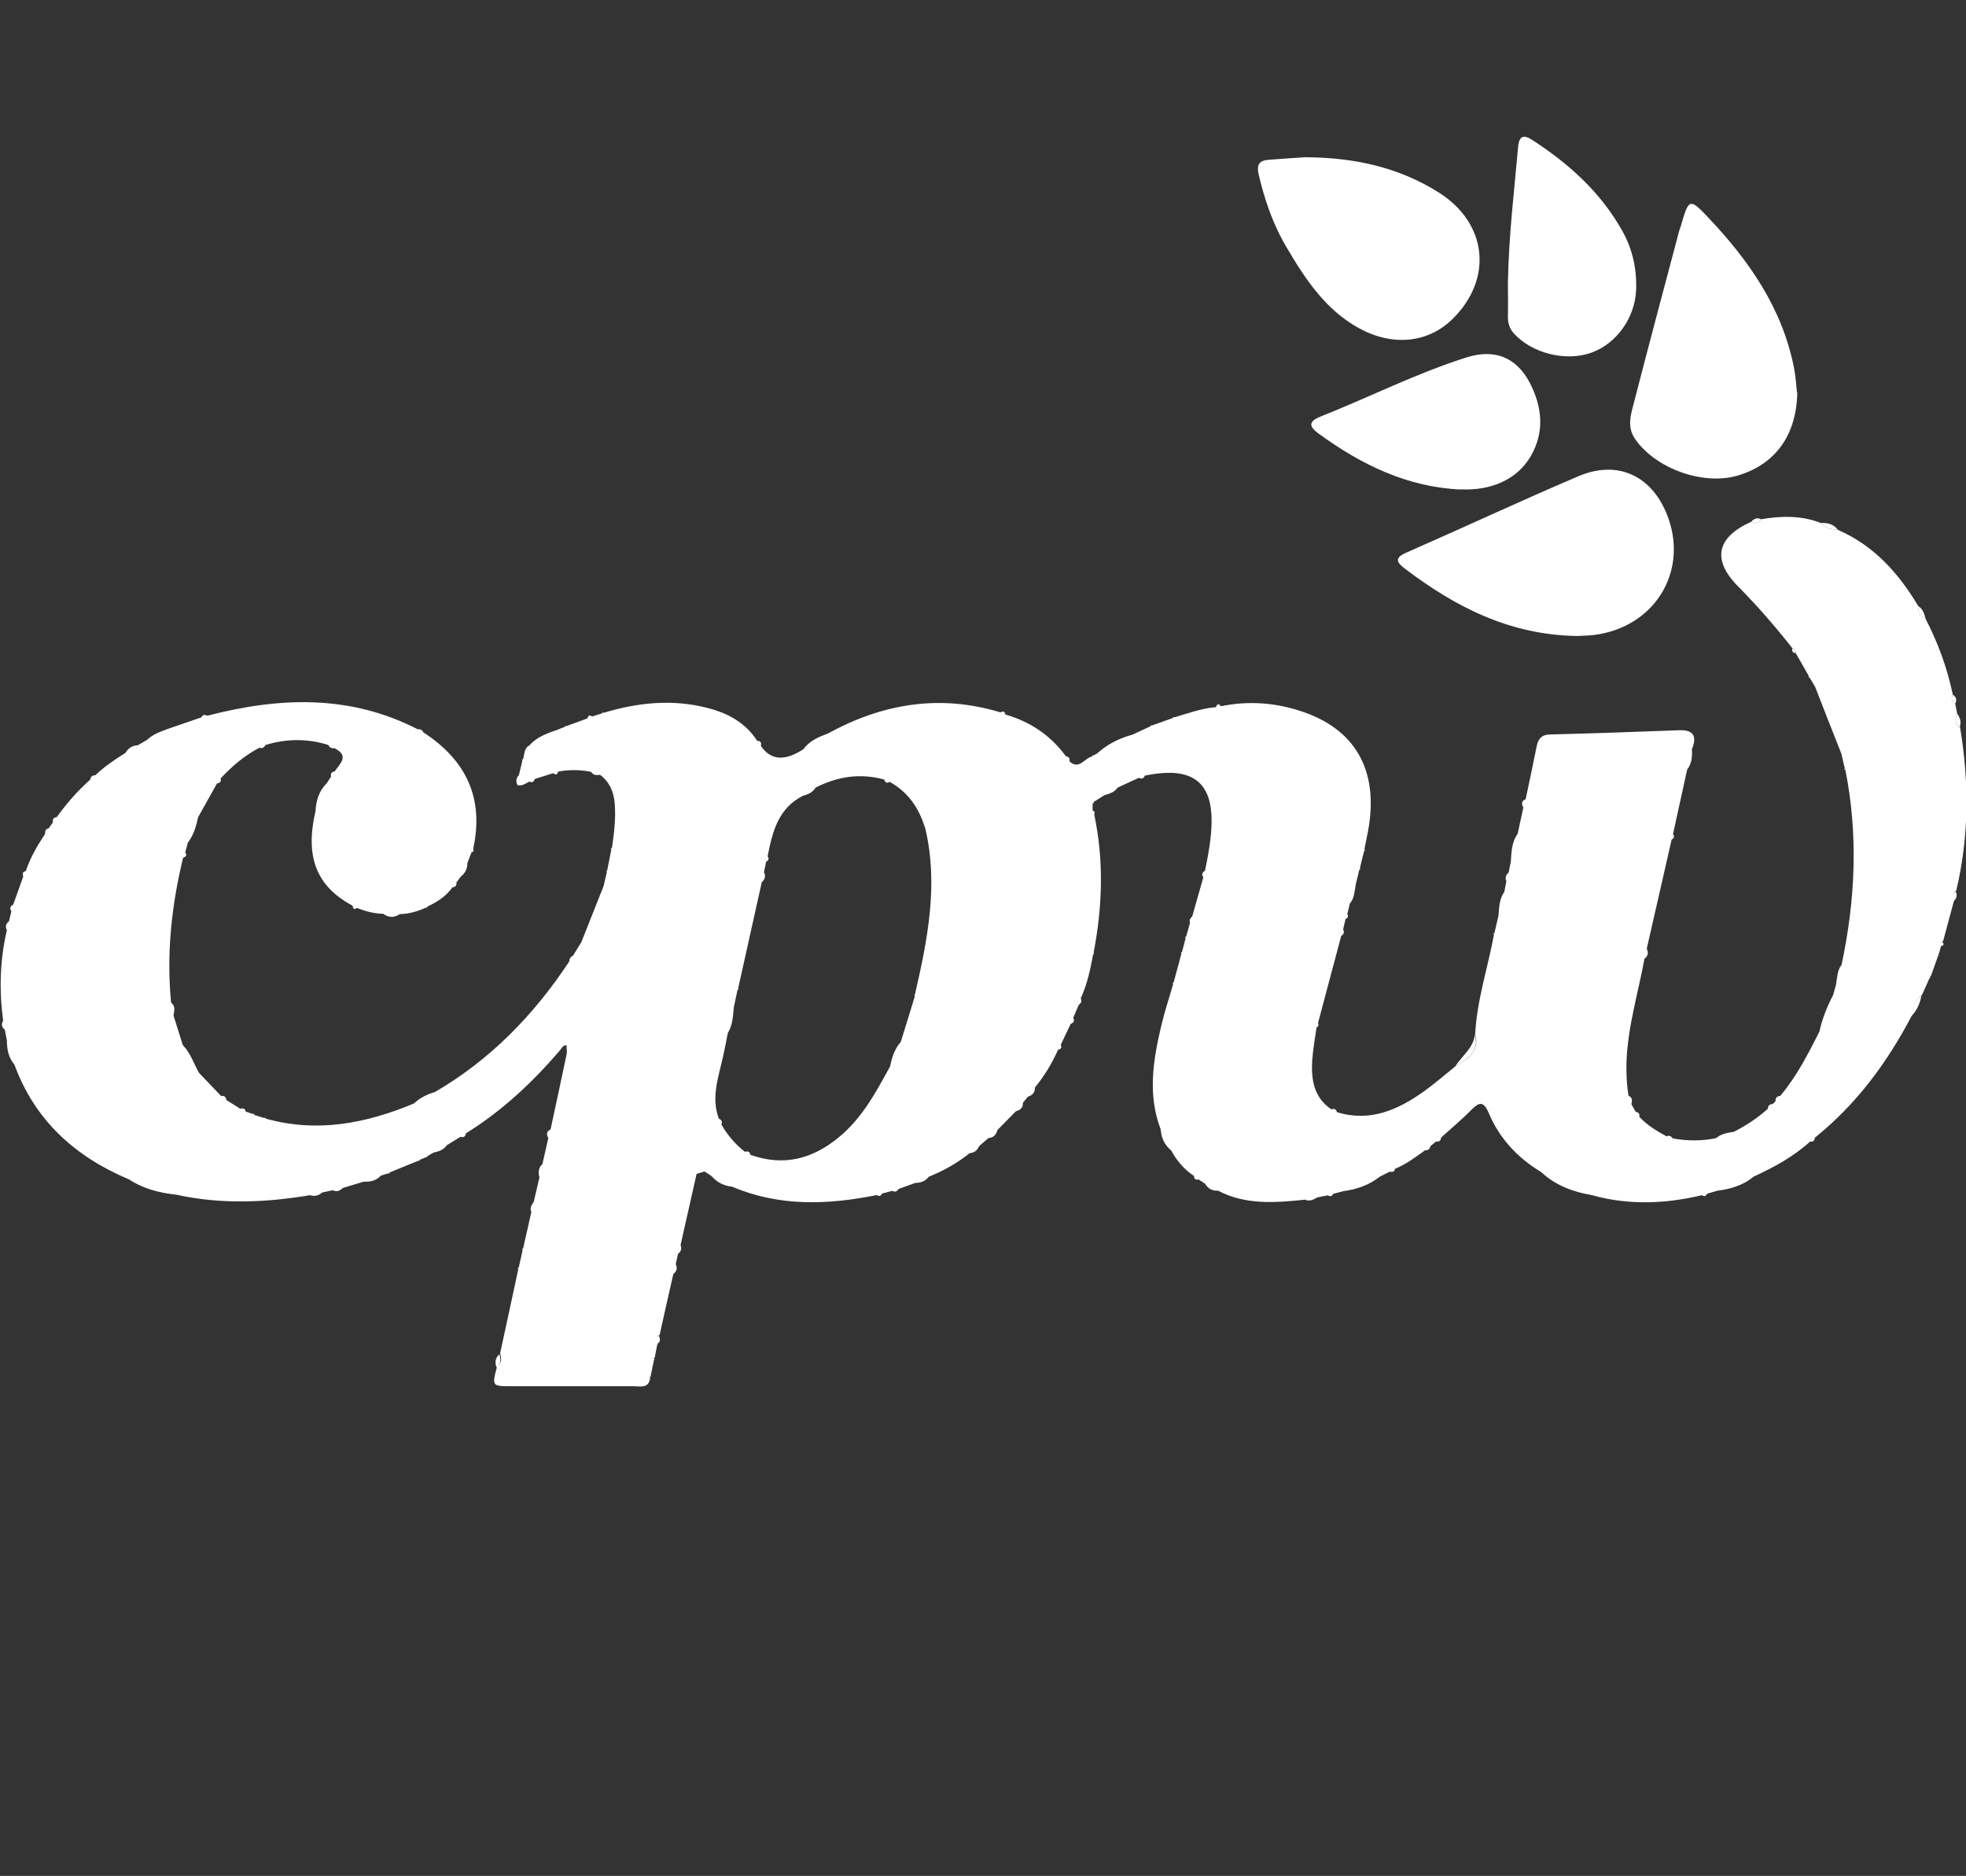 <?xml version="1.0" encoding="UTF-8"?><svg id="Layer_1" xmlns="http://www.w3.org/2000/svg" viewBox="0 0 130.98 125"><rect x="0" y="0" width="130.98" height="125" fill="#333333" stroke="none"/><defs><style>.cls-1{fill:#fff;stroke-width:0px;}</style></defs><path class="cls-1" d="m119.74,26.15c-.05,2.81-1.42,4.77-3.94,5.53-2.31.7-5.5-.45-6.86-2.42-.52-.75-.33-1.49-.14-2.21,1-3.89,2.04-7.77,3.07-11.66.03-.12.09-.24.12-.36.52-1.81.58-1.85,1.83-.52,2.71,2.86,4.92,6.03,5.7,10,.11.54.14,1.1.2,1.65Z"/><path class="cls-1" d="m105.1,42.38c-4.53-.06-8.16-1.95-11.52-4.5-.54-.41-.68-.71.1-1.05,3.83-1.68,7.62-3.45,11.46-5.09,2.69-1.15,5.03,0,6.02,2.82,1.28,3.66-1.01,7.25-4.95,7.75-.42.05-.85.05-1.1.07Z"/><path class="cls-1" d="m87.05,10.48c3.14.02,6.12.65,8.81,2.35,3.21,2.03,3.63,5.71.95,8.39-1.65,1.65-4.03,1.88-6.27.65-2.24-1.23-3.58-3.28-4.82-5.38-.9-1.51-1.47-3.17-1.87-4.89-.14-.61.04-.9.64-.95.85-.07,1.71-.12,2.56-.18Z"/><path class="cls-1" d="m97.33,32.62c-3.6-.16-6.66-1.67-9.5-3.74-.63-.46-.66-.8.14-1.12,3.25-1.29,6.38-2.88,9.72-3.94,1.86-.59,3.33-.04,4.24,1.71.82,1.6.99,3.27.04,4.89-.89,1.51-2.59,2.28-4.62,2.19Z"/><path class="cls-1" d="m100.46,18.86c.06-3.2.42-6.12.68-9.06.07-.8.4-.83.98-.45,2.43,1.58,4.54,3.49,5.97,6.05.68,1.22.97,2.55.91,3.95-.08,1.82-1.29,3.53-2.95,4.14-1.71.63-3.99.06-5.19-1.27-.31-.35-.41-.72-.4-1.17.02-.81,0-1.62,0-2.19Z"/><path class="cls-1" d="m127.31,67.75c.02-.58.25-1.05.7-1.42-.09.54-.31,1.02-.7,1.42Z"/><path class="cls-1" d="m122.45,35.31c-.42-.05-.84-.09-1.14-.46.45-.02.85.07,1.14.46Z"/><path class="cls-1" d="m130.55,48.47c-.34-.26-.29-.58-.16-.92.2.28.3.58.16.92Z"/><path class="cls-1" d="m128.29,41.25c-.39-.16-.5-.48-.5-.87.32.2.42.53.5.87Z"/><path class="cls-1" d="m33.27,90.24c.09.33.14.65-.2.87-.1-.33-.08-.63.2-.87Z"/><path class="cls-1" d="m43.76,89.56c-.09-.22-.07-.41.14-.56.08.22.13.43-.14.56Z"/><path class="cls-1" d="m117.33,34.6c-.15.31-.39.3-.66.17.18-.21.39-.3.66-.17Z"/><path class="cls-1" d="m130.26,46.89c-.27-.14-.27-.35-.16-.6.23.15.29.35.16.6Z"/><path class="cls-1" d="m130.14,60.06c-.14-.27-.15-.51.15-.67.13.27.07.49-.15.67Z"/><path class="cls-1" d="m129.27,63.06c-.06-.14-.04-.25.13-.29.19.2.03.25-.13.29Z"/><polygon class="cls-1" points="129.1 63.65 129.07 63.58 129.15 63.56 129.18 63.63 129.1 63.65"/><polygon class="cls-1" points="128.54 65.16 128.52 65.09 128.59 65.08 128.61 65.15 128.54 65.16"/><polygon class="cls-1" points="43.26 91.9 43.21 91.83 43.29 91.8 43.33 91.87 43.26 91.9"/><polygon class="cls-1" points="43.54 90.63 43.49 90.56 43.57 90.53 43.61 90.6 43.54 90.63"/><path class="cls-1" d="m130.55,48.47c-.34-.26-.29-.58-.16-.92-.04-.22-.08-.44-.13-.67-.27-.14-.27-.35-.16-.6-.37-1.76-.98-3.44-1.81-5.04-.39-.16-.5-.48-.5-.87-1.31-2.19-2.95-4.02-5.34-5.06-.42-.05-.84-.09-1.14-.46-1.3-.51-2.64-.48-3.98-.25-.15.31-.39.3-.66.17-2.3,1.03-2.64,2.53-.87,4.31,1.29,1.3,2.48,2.68,3.61,4.11.16.05.25.15.22.32.29.51.59,1.02.88,1.54l.08.03-.08-.03-.02.07.07.03h0c.12.21.25.41.37.62h0c.58,1.49,1.16,2.98,1.75,4.46-.16-.64-.31-1.27-.5-1.9.19.62.34,1.26.5,1.9.07.32.15.64.22.96,0,0,.08.03.08.03l-.04.07c.87,4.35.67,8.68-.25,13h0c-.3.39-.29.87-.37,1.32h0c-.06.23-.13.46-.19.69h0c-.41.78-.73,1.59-.92,2.45.49-.57.71-1.25.84-1.95-.13.71-.35,1.38-.84,1.95-.76,1.5-1.52,2.99-2.61,4.28-.22.01-.32.13-.31.35.07,0,.13,0,.18-.03-.05.02-.1.03-.18.03-.06.06-.12.12-.19.19,0,.19-.06.31-.24.31.17,0,.24-.12.24-.31-.21,0-.31.1-.32.31h0c-.68.62-1.45,1.12-2.27,1.54-.02.02-.04.05-.06.07-.06.07-.12.12-.19.17.07-.05.13-.1.19-.17.02-.02.04-.05.06-.07-.42.06-.84.13-1.18.42h0c-.96.2-1.92.19-2.88.02-.11-.14-.24-.23-.42-.14.02.06.04.1.07.14-.03-.04-.05-.08-.07-.14-.66-.36-1.3-.74-1.82-1.31h0c.05-.2-.05-.29-.23-.32h0c-.1-.17-.2-.34-.29-.51h0c.04-.22.09-.45-.19-.56h0c-.13-.75-.16-1.5-.14-2.27.09-2.35.78-4.59,1.2-6.87.24-.18.28-.4.15-.66.55-2.43,1.11-4.85,1.66-7.28.16-.09.2-.2.09-.36-.04.02-.07.05-.09.07.02-.03.06-.05.09-.07.31-1.43.63-2.86.94-4.29-.02-.06-.03-.13-.04-.19,0-.06,0-.12,0-.18,0-.09.02-.18.04-.26-.02.09-.03.17-.04.26,0,.06,0,.12,0,.18,0,.06.02.13.04.19.31-.41.35-.88.32-1.37h0c.36-.87.1-1.3-.87-1.26-2.85.11-5.71.21-8.56.28-.6.01-.82.3-.92.82-.23,1.17-.48,2.33-.73,3.5,0,.03.02.05.02.08.02.07.03.13.02.19,0,.02,0,.05-.01.07,0-.02.01-.05.01-.07,0-.06,0-.12-.02-.19,0-.03-.02-.05-.02-.08-.29.11-.28.31-.15.54-.13.59-.25,1.17-.38,1.76,0,.04,0,.08,0,.13,0-.04,0-.08,0-.13-.41.57-.41,1.24-.46,1.89h0c-.05.23-.1.46-.14.69h0c-.19.16-.25.35-.15.58h0c-.05.24-.09.47-.14.71h0c-.34.48-.34,1.04-.39,1.59-.09.39-.18.78-.27,1.17l.02.04-.02-.04-.07.03.04.07c-.41,2.2-1.13,4.35-1.25,6.6.18.66,0,1.1-.32,1.45-.09.1-.2.19-.31.27-.2.15-.43.29-.66.42-.7.56-1.37,1.15-2.09,1.67-1.75,1.25-3.61,2.09-5.83,1.41-.05-.21-.18-.25-.37-.19-1.16-.78-1.35-1.96-1.28-3.22.05-.75.19-1.5.29-2.24h0c.14-.06.15-.16.1-.29.51-1.93,1.03-3.86,1.54-5.79.15-.12.25-.25.13-.44-.12.04-.19.09-.21.15,0,.02-.01.04-.02.06,0-.02,0-.04.02-.06.03-.06.1-.11.21-.15.05-.23.11-.46.16-.69-.05-.05-.09-.09-.1-.13.02.04.05.08.1.13.15-.08.21-.18.12-.34h0c.06-.23.11-.46.17-.7h0c.32-.38.31-.86.4-1.3-.04.05-.08.09-.12.14.04-.05.08-.09.12-.14.08-.32.15-.63.23-.95,0,0,0,0-.01-.02v.02s.08-.03.08-.03l-.03-.07c.09-.38.18-.77.28-1.15h0l.06-.05-.04-.07h0c.08-.42.17-.83.25-1.25.73-4-.85-6.79-4.53-7.97-1.73-.56-3.49-.68-5.28-.31-.15-.21-.26-.15-.33.06,0,0,.02.01.02.02.02.01.03.02.05.03-.02,0-.03-.02-.05-.03,0,0-.02-.01-.02-.02-.96.08-1.86.41-2.77.68l-.02.08h0l.02-.08-.07-.03-.02.07.04.02-.04-.02c-.48.17-.95.34-1.43.51l-.07-.02v.07s.06.02.06.02h0l-.07-.02c-.39.18-.79.36-1.18.55-.89.24-1.69.64-2.37,1.26-.08.04-.17.09-.25.13h-.08s0,.07,0,.07c-.51.09-.86.93-1.51.32.04-.2-.04-.31-.24-.34-.02.08-.02.14,0,.19-.02-.05-.02-.11,0-.19-1.02-1.4-2.38-2.3-4.03-2.78-.03.02-.06.03-.09.03.03,0,.06-.02.09-.03-.04-.2-.15-.25-.32-.14-4.05-1.23-7.86-.59-11.51,1.41-.62.23-1.22.48-1.62,1.04q-1.87,1.23-2.84-.22h0c.06-.22-.03-.33-.25-.34-.78-1.22-1.97-1.85-3.32-2.19-2.33-.6-4.63-.36-6.91.33l-.04.09h0l.04-.09-.07-.03-.04.07.04.02-.04-.02c-.22.07-.43.13-.65.2-.17-.11-.27-.06-.31.13-.48.18-.96.35-1.45.53l-.05-.04v.07c-.16.06-.32.12-.48.19-.69.24-1.38.47-1.88,1.04.04-.01.09-.03.13-.04.13-.04.26-.08.39-.13-.13.05-.26.09-.39.13-.04.01-.09.03-.13.04-.39.2-.32.62-.44.94l.03.07h-.04s.04,0,.04,0l-.03-.07-.07.02.03.07h0c-.08.32-.15.64-.23.96-.19.2-.22.42-.09.67,0-.01.01-.03.02-.04.03-.05.05-.11.07-.16-.02.05-.04.11-.07.16,0,.01-.01.03-.02.04.3.07.54-.11.78-.24.19.09.31.03.36-.17h0c.41-.13.82-.26,1.24-.39.17.15.27.09.33-.11-.06-.04-.11-.05-.15-.05.05,0,.1.02.15.05.73-.13,1.46-.12,2.19.02h0c.14.24.37.23.6.2.66.5.92,1.17.98,1.97.07.98-.05,1.94-.19,2.91l-.08.02.04.07h0c-.09.47-.19.94-.28,1.41h0l-.06.04.04.07.08-.04-.08.04c-.07.31-.15.62-.22.93h0c-.49,1.24-.99,2.49-1.48,3.73.39-.43.66-.91.87-1.41-.21.5-.48.98-.87,1.41-.19.3-.37.61-.56.91-.16.07-.24.2-.24.37-2.35,3.56-5.25,6.55-8.96,8.71-.52.15-.99.38-1.39.76-3.19,1.33-6.45,1.97-9.87,1.01l-.03-.07-.07.03h0c-.23-.07-.45-.14-.68-.21h0v-.08s-.09.02-.09.02c-.16-.05-.31-.11-.47-.16h0c-.04-.21-.18-.24-.36-.19-.31-.19-.62-.39-.93-.58-.02-.21-.14-.3-.35-.27-.49-.51-.98-1.03-1.47-1.54-.36-.62-.56-1.32-1.08-1.85-.21-.66-.41-1.32-.62-1.97.04-.3.16-.62-.16-.86-.32-3.27.03-6.48.8-9.66.19-.06.28-.16.14-.35h0c.06-.21.12-.43.17-.64.38-.5.56-1.09.68-1.69-.1.12-.2.25-.28.38-.04.07-.08.13-.12.2.04-.07.07-.13.12-.2.08-.13.18-.26.28-.38.42-.76.85-1.51,1.27-2.27,0-.02,0-.04,0-.07,0-.04,0-.08.02-.11.01-.03.03-.06.06-.08-.03.02-.05.05-.06.08-.01.03-.02.07-.02.11,0,.02,0,.04,0,.07.2-.02.29-.12.24-.33.76-.82,1.6-1.53,2.59-2.05.19.08.31-.02.4-.18,1.39-.42,2.79-.44,4.18,0,.09.16.21.25.4.21,1.04.51.38,1.03.02,1.56-.2.02-.28.13-.23.33.04-.01.08-.03.11-.05-.03.02-.07.03-.11.05-.1.15-.19.3-.29.45-.52.51-.71,1.16-.75,1.86-.71,3.05.06,5.01,2.47,6.3.03.18.09.3.29.15.56.22,1.14.38,1.75.39.37.27.74.27,1.11.02.61-.01,1.18-.18,1.74-.43h.08s.01-.07.01-.07c.65-.3,1.24-.68,1.67-1.28.2-.02.29-.12.27-.33.1-.13.19-.26.29-.39.3-.23.44-.53.44-.9-.12.08-.21.17-.28.28.07-.1.17-.2.28-.28.09-.24.18-.47.27-.71-.02-.05-.03-.09-.03-.13,0,.04,0,.08.03.13.14-.04.16-.13.12-.26.73-3.36-.48-5.89-3.31-7.73-.08-.16-.2-.24-.38-.21-4.54-2.34-9.25-2.15-14.02-.91-.16-.07-.31-.09-.4.11l-2.21.76c-.5.19-1.01.35-1.41.74-.21.12-.41.24-.62.36-.01.02-.02.04-.03.06-.03.06-.07.11-.12.15.04-.04.08-.09.12-.15.01-.02.02-.04.03-.06-.37.02-.64.19-.82.51-.71.44-1.41.91-2.01,1.49-.19,0-.31.08-.33.28-.84.75-1.58,1.59-2.24,2.51-.21.02-.3.13-.25.34-.09.13-.19.26-.28.4-.2.05-.27.17-.24.37-.52.78-.99,1.58-1.29,2.48-.21.05-.24.18-.17.36-.22.63-.45,1.26-.67,1.88-.19.1-.26.24-.12.43-.05.23-.11.46-.16.68-.22.16-.26.36-.14.59-.47,2-.52,4.01-.25,6.04-.14.23-.1.43.11.59.05.24.09.47.14.71,0,.59.1,1.15.5,1.62,1.37,3.73,4.05,6.14,7.64,7.65.96.63,2.04.9,3.16,1.02,2.96.65,5.93.53,8.89.03.31.1.58.03.82-.18.23-.05.47-.1.7-.15.26.13.48.04.67-.15.46-.14.92-.28,1.39-.42.43.02.83-.06,1.14-.4.16-.05.32-.1.48-.15l.08.02.02-.08c.64-.26,1.29-.53,1.93-.79l.07.02v-.07c.15-.06.3-.13.45-.19h.07s0-.06,0-.06c.14-.08.28-.16.42-.24.35-.07.67-.18.88-.49.3-.19.61-.38.91-.56.21.06.33-.02.36-.23,2.39-1.48,4.41-3.37,6.23-5.49.13-.15.22-.38.47-.39,0,.2.05.41.01.61-.35,1.67-.71,3.34-1.07,5.01-.28.13-.28.33-.15.57.03-.02.06-.03.08-.05-.02.02-.05.04-.08.05-.13.58-.26,1.15-.39,1.73.01.04.02.08.03.12-.01-.04-.02-.08-.03-.12-.26.25-.3.55-.2.89-.13.54-.25,1.08-.38,1.63-.14.21-.28.41-.16.68h0c-.18.81-.36,1.62-.55,2.44h0s-.07.03-.07.03l.04.07.08-.03-.04-.05s.04.05.04.05l-.08.03c-.09.39-.17.77-.26,1.16l.02.04-.02-.04-.07.04.04.07h0c-.4,1.87-.8,3.73-1.21,5.6.09.33.14.65-.2.87-.35,1.32-.35,1.33.94,1.33,2.72,0,5.44,0,8.16,0,.44,0,.99.17,1.09-.53l-.05-.07.08-.03c.08-.39.16-.78.24-1.17l-.04-.07.08-.03c.06-.32.12-.64.19-.97-.09-.22-.07-.41.14-.56.3-1.35.6-2.7.91-4.05h0c.23-.18.28-.39.16-.65.05-.23.1-.46.15-.69h0c.2-.15.27-.34.17-.58-.02,0-.04.01-.06.02.02,0,.04-.02.06-.02.36-1.58.71-3.17,1.07-4.75h0c.18-.05.36-.11.53-.16.16.1.31.21.47.31.36.42.83.65,1.38.71,3.14,1.33,6.37,1.21,9.63.55.16.12.27.05.35-.1-.02-.03-.05-.05-.07-.07s-.04-.03-.06-.04c.02,0,.04.02.06.04.02.02.04.04.07.07.23-.06.45-.12.68-.18.2.12.32.02.43-.13.37-.13.74-.27,1.11-.4.36,0,.67-.12.89-.41h0c.98-.39,1.9-.91,2.72-1.57.31-.02.51-.19.63-.47-.14-.02-.25,0-.34.04.09-.04.2-.06.34-.04.21-.18.42-.36.63-.54.05-.15.11-.28.2-.37-.09.09-.15.22-.2.37.34-.02.51-.22.59-.53h0c.41-.42.82-.84,1.23-1.25.29-.08.49-.24.47-.57h0c.11-.13.22-.27.33-.4h0c.3-.1.48-.28.47-.62.63-.76,1.14-1.61,1.54-2.51.19-.04.27-.14.18-.33.22-.46.44-.93.66-1.39.2-.08.28-.2.17-.4h0c.12-.29.24-.58.37-.87.14-.11.23-.24.13-.43-.08.03-.14.07-.17.12.03-.05.09-.09.17-.12.43-.94.65-1.95.83-2.96l-.04-.06.04.06.07-.02-.04-.07h0c.59-3.07.69-6.14.04-9.21h0c.05-.12.03-.22-.11-.27,0,.02-.01.03-.02.05,0,.03-.01.06-.01.08,0-.03,0-.05.01-.08,0-.01.01-.03.02-.05,0-.16,0-.32.01-.49h.08s-.01-.08-.01-.08c.24-.15.48-.3.72-.45.33-.09.66-.19.87-.5.47-.22.94-.43,1.41-.65.04-.06.07-.11.12-.14.01-.01.03-.02.05-.03-.02,0-.03.02-.05.03-.04.03-.08.08-.12.14.18.08.32.07.4-.15h0c.29-.05.58-.11.88-.14,2.45-.28,3.59.76,3.57,3.21-.01,1.11-.22,2.19-.44,3.27,0,.01.02.02.03.04.03.05.05.09.06.13,0-.04-.03-.08-.06-.13,0-.01-.02-.02-.03-.04-.17.11-.25.24-.11.43.03-.01.05-.03.07-.04.03-.02.06-.04.08-.07.01-.02.02-.03.03-.05,0,.02-.02.03-.03.05-.02.02-.05.05-.08.07-.02.01-.04.03-.07.04-.25.87-.49,1.74-.74,2.61-.12.12-.22.25-.15.44.12-.02.19-.06.22-.11.01-.02.02-.03.02-.05,0,.02-.01.04-.02.05-.03.05-.1.09-.22.11-.09.3-.17.61-.26.91,0,0,.02.02.03.04l-.03-.04-.07.03.04.07c-.08.31-.16.61-.24.92l-.07.03.03.07c-.17.64-.34,1.29-.52,1.93h0s-.07.04-.07.04l.04.07h0c-.27.94-.58,1.87-.8,2.81-.54,2.29-.91,4.59-.03,6.88.04.56.25,1.03.69,1.39h0c.38.69.87,1.28,1.53,1.71h0c0,.2.1.28.3.23.15.1.29.19.44.29h0c.19.33.48.48.86.46,1.85.97,3.82.8,5.79.6.04-.07.08-.13.13-.17-.04.04-.09.1-.13.17.31.13.56,0,.82-.15.24-.05.47-.1.71-.14.16.11.27.05.35-.1.23-.06.46-.12.69-.18h0c.88-.12,1.7-.4,2.41-.96-.26.08-.52.16-.78.24-.22.07-.44.15-.66.23.22-.09.43-.16.66-.23.26-.08.52-.16.78-.24.22-.11.45-.23.67-.34h0c.18.05.31.01.35-.19.74-.29,1.36-.78,2-1.23,0-.13.02-.22.08-.26-.06.04-.09.13-.08.26.2.01.32-.08.36-.28.13-.1.25-.21.38-.31.2.04.31-.05.33-.26-.02,0-.05,0-.07,0,.02,0,.05,0,.07,0,.66-.6,1.35-1.17,1.97-1.8.54-.55.84-.69,1.21.18.71,1.68,1.92,2.98,3.49,3.92h0c.96.9,2.13,1.32,3.39,1.54-.57-.26-1.13-.51-1.7-.77.57.26,1.13.51,1.7.77,2.44.68,4.88.58,7.32,0,.16.12.27.05.35-.1h0c.23-.07.46-.13.68-.2,0,0,0,0,0,0,.89-.11,1.72-.36,2.42-.94,0,0,0,0,0,0,1.35-.62,2.65-1.33,3.75-2.33.2.03.3-.06.32-.26-.03,0-.05,0-.07,0,.02,0,.05,0,.07,0,2.76-2.22,4.81-4.99,6.44-8.1.02-.58.25-1.05.7-1.42.18-.39.35-.79.53-1.18l-.02-.07s.08,0,.08,0c.17-.48.34-.95.51-1.43,0,0-.04-.07-.04-.07l.08-.02c.04-.17.08-.33.13-.5-.06-.14-.04-.25.13-.29.24-.9.49-1.81.73-2.71-.14-.27-.15-.51.15-.67.86-3.62.86-7.26.25-10.92Zm-8.83-1.39c.04.09.08.18.12.27-.04-.09-.08-.18-.12-.27Zm.33.84c.03.09.06.19.09.28-.03-.1-.06-.19-.09-.28Zm-34.31,20.3s-.03.02-.04.03c.01,0,.03-.02.04-.03Zm-53.17-16.13s.01-.06.02-.08c0,.03,0,.06-.02.08Zm.9-.16s-.02,0-.03,0c0,0,.02,0,.03,0Zm.81-2.59c.08-.04.16-.08.24-.13-.08.05-.16.09-.24.13Zm.57-.36c.07-.06.14-.12.2-.19-.06.07-.13.13-.2.19Zm-14.66,2.76s.05-.05.06-.08c-.01.03-.03.06-.06.08Zm-13.28-1.69s-.07.04-.1.06c.04-.02.07-.04.1-.06Zm7.92,24.33s0,0,0,0h0Zm.75.2h0s0,0,0,0Zm18.03,5.82s-.02-.06-.03-.1c.01.03.02.07.03.1Zm.53-2.17s.02-.07.02-.11c0,.04-.01.07-.02.11Zm.02-.29s-.01-.08-.02-.12c0,.04.02.08.02.12,0,.04,0,.08,0,.12,0-.04,0-.08,0-.12Zm.43-2.12s.04-.04.05-.06c-.01.02-.03.04-.05.06Zm3.28-15.35c-.08.28-.16.56-.27.84.11-.27.19-.55.27-.84.02-.08.04-.16.06-.25-.02.08-.04.16-.06.25Zm21.88-5.56s.01.04.01.06c0-.02,0-.04-.01-.06-.02-.04-.06-.08-.13-.1.07.02.11.06.13.1Zm0,.12s-.01.05-.02.07c.01-.02.02-.05.02-.07Zm-10.81,2.18s.02-.04.04-.06c.01-.01.03-.02.05-.04-.02.01-.03.02-.05.04-.02.02-.03.04-.04.06,0,.03,0,.06.03.1-.03-.04-.03-.07-.03-.1Zm-1.13,19.75s-.03-.01-.05-.02c.01,0,.03.02.05.02s.03,0,.05,0c-.02,0-.04,0-.05,0Zm9.73-6.15c.05-.06.09-.12.12-.19-.04.06-.08.13-.12.19Zm.18,8.39s.05.02.07.04c-.02-.02-.05-.03-.07-.04Zm.04-8.78c.03-.07.05-.14.08-.21-.02.07-.05.14-.08.21Zm1.31,8.28s.06-.06.1-.08c-.03.02-.07.05-.1.08Zm-.09-12.43l-.07.04.04.07h0c-.31,1.02-.62,2.03-.94,3.05-.02.11-.04.23-.06.34-.02.11-.05.22-.08.33.03-.11.06-.22.08-.33.02-.11.04-.22.06-.34-.41.47-.59,1.03-.71,1.63-.94,1.71-1.84,3.42-3.4,4.71-1.78,1.47-3.7,1.97-5.91,1.18h0c-.04-.22-.17-.25-.36-.2-.65-.5-1.16-1.11-1.57-1.82.08-.19,0-.31-.17-.39,0,.01-.01.03-.02.04,0-.01.01-.02.02-.04-.54-1.45,0-2.83.3-4.22.11-.49.2-.99.3-1.49.33-.53.34-1.13.4-1.71.08-.39.17-.79.25-1.18h0l.07-.02-.03-.07-.08.02.02.05s-.02-.05-.02-.05l.08-.02c.52-2.35,1.05-4.71,1.57-7.06.21-.19.28-.41.15-.68.05-.23.09-.46.14-.69.16-.08.22-.2.1-.36h0c.32-1.62.7-3.21,2.37-4.04.34-.08.64-.23.83-.54-.05,0-.09,0-.14.02-.07,0-.13.02-.2.04.06-.02.13-.03.2-.04.05,0,.09-.01.14-.02,1.46-.74,2.98-.98,4.58-.53.05.21.17.26.35.15-.04-.11-.1-.17-.18-.18.08.01.14.08.18.18,1.09.6,1.81,1.53,2.23,2.69.05.14.1.29.15.43.88,3.76.14,7.42-.7,11.07Zm3.75,10.25s.05-.04.08-.06c-.03.02-.05.04-.08.06Zm7.06-9.61s-.04-.09-.04-.13c0,.04.01.08.04.13Zm2.01-14.25s.07-.05.11-.07c-.04.02-.07.04-.11.07Zm4.4,12.91h.02s-.01,0-.02,0Zm0-.06s.03.05.03.05l-.03-.05Zm1.41,12.87s.07,0,.1.02c-.03-.01-.06-.02-.1-.02Zm.14.04s.04.05.06.08c-.02-.03-.03-.06-.06-.08Zm1.53-31.26s-.02.02-.04.03c-.02,0-.04.01-.06.01.02,0,.04,0,.06-.01.01,0,.03-.01.04-.03.01-.01.02-.02.03-.04-.01.02-.02.03-.03.04Zm6.07,32.52s.04,0,.05,0c-.02,0-.04,0-.05,0Zm2.79-.65s.07-.03.11-.05c-.04.02-.07.03-.11.05Zm2.47-1.04s0,.01-.01.02c0,0,0-.01.01-.02Zm.04-.05s-.02.02-.03.03c0-.01.02-.02.03-.03Zm0,0s.01-.01.02-.02c0,0-.01.01-.02.02Zm2.36-1.56s.04-.01.06-.02c-.02,0-.04,0-.06.02Zm6.11-20.21c0-.08.02-.16.02-.25,0,.08,0,.16-.02.25Zm7.88,18.03s.02.07.04.09c-.02-.03-.03-.06-.04-.09Zm.08.13s.06.04.1.05c-.04-.01-.07-.03-.1-.05Zm2.12,1.57s.05.02.08.02c-.03,0-.06,0-.08-.02Zm2.26,3.58s.03-.02.04-.03c-.01,0-.03.02-.04.03Zm.06-.04s.02,0,.02,0c0,0-.02,0-.02,0Zm1.82-.54s-.08.03-.12.05c.04-.02.08-.03.12-.05Zm.71-.25c-.17.06-.35.11-.52.18.17-.06.34-.12.52-.18.1-.03.21-.06.31-.1-.1.03-.21.06-.31.1Z"/><path class="cls-1" d="m97.94,70.36c.33-.35.5-.79.32-1.45-.08.93-.86,1.43-1.3,2.14.23-.13.46-.27.66-.42.11-.08.22-.17.31-.27Z"/><path class="cls-1" d="m119.42,43.2c-.06.2.02.3.22.32.03-.18-.06-.27-.22-.32Z"/><polygon class="cls-1" points="122.9 51.2 122.86 51.27 122.94 51.3 122.98 51.23 122.9 51.2"/></svg>